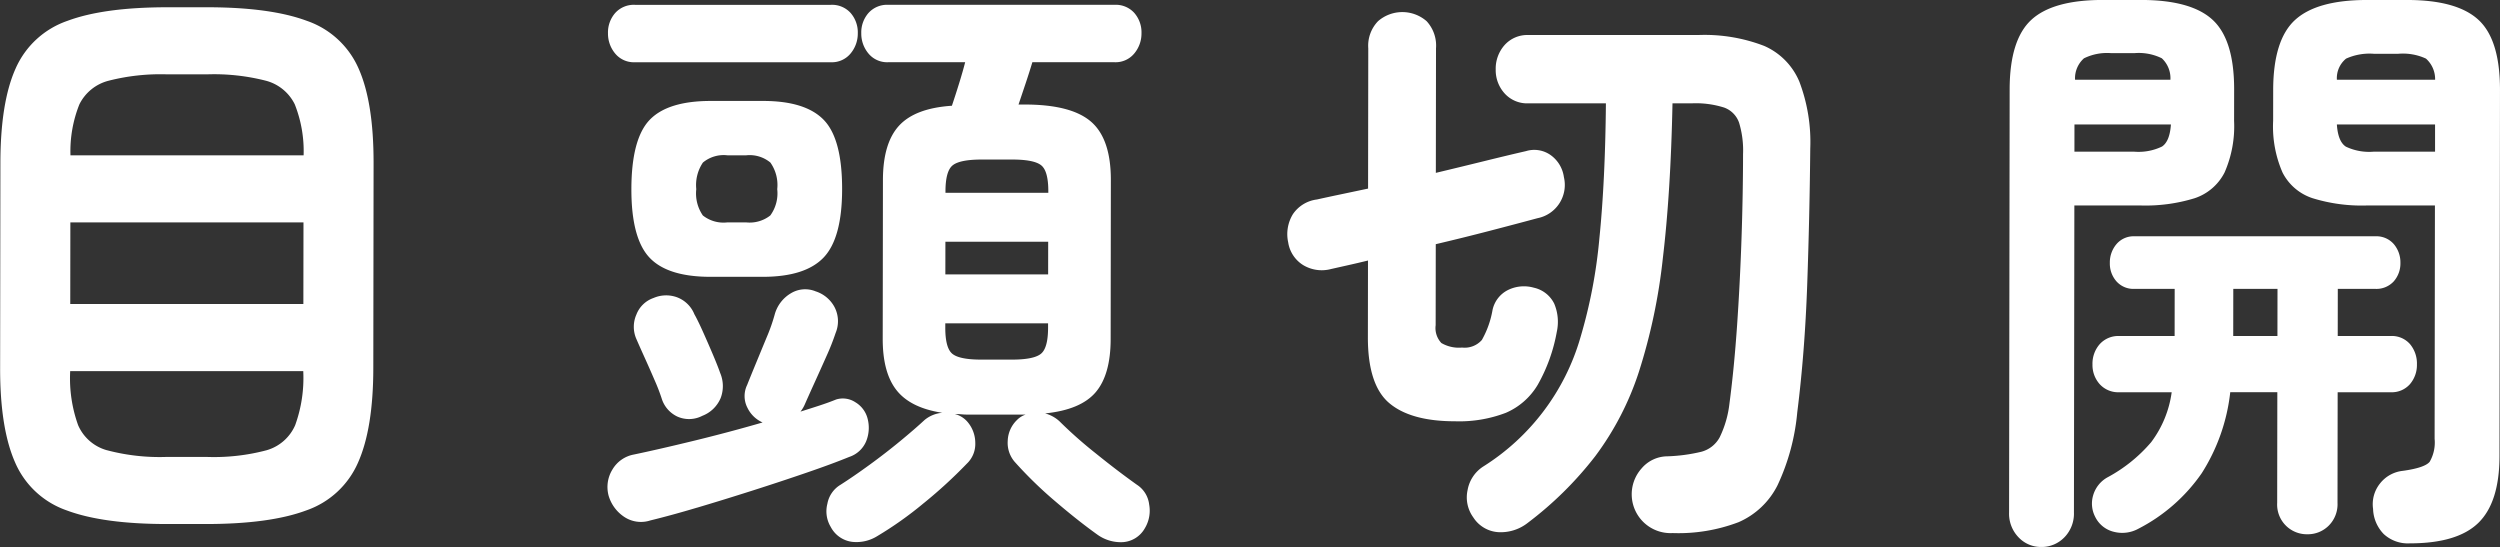 <svg xmlns="http://www.w3.org/2000/svg" width="310.219" height="67.875" viewBox="0 0 310.219 67.875">
  <rect x="0" y="0" width="310.219" height="67.875" fill="#333333" stroke="none"/>
  <defs>
    <style>
      .cls-1 {
        fill: #fff;
        fill-rule: evenodd;
      }
    </style>
  </defs>
  <path id="kv_ttl_01" class="cls-1" d="M120.723,340.4q7.908,0,12.435-1.688a10.879,10.879,0,0,0,6.421-5.924q1.893-4.238,1.9-11.737l0.034-25.426q0.011-7.574-1.872-11.775a10.86,10.86,0,0,0-6.405-5.888q-4.523-1.687-12.43-1.686h-4.845q-7.91,0-12.436,1.686a10.9,10.9,0,0,0-6.42,5.888q-1.895,4.2-1.9,11.775l-0.034,25.426q-0.01,7.5,1.872,11.737a10.833,10.833,0,0,0,6.4,5.924q4.521,1.688,12.431,1.688h4.845Zm-16.836-37.425h28.928L132.8,313.1H103.874Zm4.558,28.275a5.5,5.5,0,0,1-3.594-3.113,17.208,17.208,0,0,1-.989-6.637v-0.075H132.79V321.5a17.254,17.254,0,0,1-1.007,6.637,5.522,5.522,0,0,1-3.566,3.113,25.5,25.5,0,0,1-7.412.825h-4.987A25.519,25.519,0,0,1,108.445,331.247Zm-3.433-42.936a5.591,5.591,0,0,1,3.637-2.926,26.058,26.058,0,0,1,7.233-.788h4.988a25.969,25.969,0,0,1,7.266.788,5.567,5.567,0,0,1,3.594,2.926,15.729,15.729,0,0,1,1.1,6.337H103.9A15.687,15.687,0,0,1,105.012,288.311Zm104.813,49.461a59.135,59.135,0,0,0,5.314-4.876,3.367,3.367,0,0,0,1.037-2.586,4.036,4.036,0,0,0-1.03-2.664,3.131,3.131,0,0,0-1.495-.9q0.428,0,.82.037t0.89,0.038h7.054a2.678,2.678,0,0,0-1.07.674,3.752,3.752,0,0,0-1.143,2.589,3.6,3.6,0,0,0,.922,2.661,50.888,50.888,0,0,0,4.982,4.839q2.845,2.435,5.267,4.162a4.976,4.976,0,0,0,3.1.9,3.379,3.379,0,0,0,2.745-1.726,4.216,4.216,0,0,0,.538-2.925,3.386,3.386,0,0,0-1.528-2.475q-2.421-1.722-5.161-3.937a54.1,54.1,0,0,1-4.447-3.938,4.233,4.233,0,0,0-1.78-.974q4.417-.449,6.273-2.625t1.862-6.6L233,297.722q0.007-5.1-2.448-7.237t-8.227-2.139h-0.783q0.429-1.274.894-2.66c0.309-.927.584-1.788,0.823-2.59h10.188a3.006,3.006,0,0,0,2.46-1.087,3.851,3.851,0,0,0,.894-2.512,3.662,3.662,0,0,0-.887-2.512,3.1,3.1,0,0,0-2.457-1.013H205.384a3.1,3.1,0,0,0-2.46,1.013,3.667,3.667,0,0,0-.894,2.512,3.844,3.844,0,0,0,.887,2.512,3,3,0,0,0,2.457,1.087h9.547q-0.286,1.126-.751,2.625t-0.895,2.776q-4.56.3-6.558,2.474t-2,6.751l-0.027,19.725q0,4.2,1.738,6.376t5.66,2.773a3.948,3.948,0,0,0-2.21.9q-1.213,1.127-3.032,2.625t-3.78,2.925q-1.962,1.428-3.6,2.475a3.459,3.459,0,0,0-1.642,2.364,3.75,3.75,0,0,0,.423,2.886,3.48,3.48,0,0,0,2.634,1.838,4.877,4.877,0,0,0,3.136-.711A45.021,45.021,0,0,0,209.825,337.772Zm-20.019-28.05q5.271,0,7.556-2.4t2.291-8.476q0.007-6.222-2.268-8.586t-7.55-2.362h-6.484q-5.343,0-7.591,2.362t-2.256,8.586q-0.007,6.075,2.233,8.476t7.585,2.4h6.484Zm-8.162,28.649q3.279-.975,6.808-2.1t6.7-2.214q3.171-1.083,5.382-1.986a3.439,3.439,0,0,0,2.105-1.951,4.445,4.445,0,0,0,.182-2.773,3.314,3.314,0,0,0-1.529-2.064,2.827,2.827,0,0,0-2.387-.338q-0.927.378-2.067,0.751t-2.352.751a4.026,4.026,0,0,0,.571-0.976q0.429-.974,1.179-2.625t1.5-3.337a28.672,28.672,0,0,0,1.108-2.813,3.791,3.791,0,0,0-.138-3.225,4.06,4.06,0,0,0-2.349-1.95,3.408,3.408,0,0,0-3.028.224,4.4,4.4,0,0,0-2.034,2.625,22.052,22.052,0,0,1-1,2.85q-0.715,1.728-1.394,3.376t-1.036,2.55a3.156,3.156,0,0,0,.032,2.813,3.8,3.8,0,0,0,1.885,1.836q-4.134,1.2-8.446,2.252t-7.519,1.725a3.906,3.906,0,0,0-2.674,1.874,4.14,4.14,0,0,0-.468,3.226,4.756,4.756,0,0,0,1.92,2.625,3.747,3.747,0,0,0,3.277.449Q178.366,339.346,181.644,338.371Zm16.6-55.275a3.009,3.009,0,0,0,2.46-1.087,3.861,3.861,0,0,0,.894-2.512,3.667,3.667,0,0,0-.887-2.512,3.1,3.1,0,0,0-2.457-1.013h-24.3a3.1,3.1,0,0,0-2.46,1.013,3.667,3.667,0,0,0-.894,2.512,3.844,3.844,0,0,0,.887,2.512,3,3,0,0,0,2.457,1.087h24.3ZM184.584,324.76a4.165,4.165,0,0,0-.067-3.113q-0.284-.823-0.888-2.25t-1.243-2.85q-0.639-1.423-1.065-2.176a3.748,3.748,0,0,0-2.135-2.1,3.944,3.944,0,0,0-2.922.075,3.513,3.513,0,0,0-2.14,2.063,3.756,3.756,0,0,0,0,3.037q0.356,0.825,1,2.249t1.243,2.815a24.419,24.419,0,0,1,.887,2.285,3.665,3.665,0,0,0,1.992,2.289,3.573,3.573,0,0,0,3.064-.113A4.026,4.026,0,0,0,184.584,324.76Zm-2.214-22.65a4.814,4.814,0,0,1-.815-3.264,4.99,4.99,0,0,1,.824-3.3,4.026,4.026,0,0,1,3.03-.9h2.351a4.03,4.03,0,0,1,2.991.9,4.818,4.818,0,0,1,.85,3.3,4.667,4.667,0,0,1-.859,3.264,4.15,4.15,0,0,1-2.993.862H185.4A4.126,4.126,0,0,1,182.37,302.11Zm30.971,17.175q-0.891-.714-0.886-3.264V315.5h12.754v0.523q0,2.551-.9,3.264t-3.6.711h-3.776Q214.229,320,213.341,319.285Zm-0.872-13.912h12.754l-0.006,4.048H212.463Zm0.008-6.226q0-2.549.9-3.262t3.6-.713h3.776q2.706,0,3.6.713t0.886,3.262v0.15H212.477v-0.15Zm98.413,41.025a9.756,9.756,0,0,0,4.851-4.612,27.012,27.012,0,0,0,2.435-9.037q0.935-7.427,1.232-15.825t0.379-16.876a21.106,21.106,0,0,0-1.342-8.287,8.344,8.344,0,0,0-4.376-4.463,20.567,20.567,0,0,0-8.228-1.35H284.822a3.771,3.771,0,0,0-2.958,1.238A4.4,4.4,0,0,0,280.755,284a4.289,4.289,0,0,0,1.1,2.961,3.756,3.756,0,0,0,2.955,1.237h9.619q-0.086,9.6-.807,16.726a62.9,62.9,0,0,1-2.368,12.374,28.111,28.111,0,0,1-12.062,15.976,4.376,4.376,0,0,0-1.928,2.925,4.225,4.225,0,0,0,.708,3.376,3.981,3.981,0,0,0,3.132,1.836,5.42,5.42,0,0,0,3.636-1.162,44.175,44.175,0,0,0,8.383-8.288,36.092,36.092,0,0,0,5.393-10.425,71.1,71.1,0,0,0,2.976-14.1q0.974-8.137,1.2-19.239h2.422a11.614,11.614,0,0,1,3.989.526,3.064,3.064,0,0,1,1.85,1.874,11.815,11.815,0,0,1,.494,3.9q-0.006,5.026-.192,10.5t-0.549,10.761q-0.364,5.289-.94,9.638a12.88,12.88,0,0,1-1.216,4.238,3.645,3.645,0,0,1-2.283,1.8,20.878,20.878,0,0,1-4.2.564,4.235,4.235,0,0,0-3.209,1.5,4.819,4.819,0,0,0,3.837,8.025A21,21,0,0,0,310.89,340.172ZM282.016,326.6a8.5,8.5,0,0,0,3.959-3.486,20.68,20.68,0,0,0,2.36-6.563,5.794,5.794,0,0,0-.316-3.489,3.7,3.7,0,0,0-2.526-1.986,4.48,4.48,0,0,0-3.243.3,3.612,3.612,0,0,0-1.891,2.475,11.482,11.482,0,0,1-1.323,3.712,2.847,2.847,0,0,1-2.46.939,4.3,4.3,0,0,1-2.564-.563,2.716,2.716,0,0,1-.709-2.212l0.013-10.051q3.492-.824,6.807-1.687t5.809-1.537a4.205,4.205,0,0,0,3.284-5.1,4.027,4.027,0,0,0-1.6-2.7,3.512,3.512,0,0,0-3.1-.526q-2.281.526-5.167,1.237t-6.023,1.463l0.021-15.449A4.46,4.46,0,0,0,272.178,278a4.59,4.59,0,0,0-6.021,0,4.39,4.39,0,0,0-1.215,3.376l-0.024,17.4q-1.782.378-3.385,0.714t-2.958.638a4.229,4.229,0,0,0-2.995,1.837,4.762,4.762,0,0,0-.575,3.488,4.034,4.034,0,0,0,1.849,2.811,4.474,4.474,0,0,0,3.49.488l2.174-.488q1.176-.263,2.388-0.561l-0.013,9.523q-0.007,5.928,2.661,8.176t8.155,2.249A16.177,16.177,0,0,0,282.016,326.6ZM402.7,340.247q2.6-2.55,2.612-8.25l0.061-45.449q0.009-6.226-2.66-8.7t-8.867-2.474h-4.988q-6.2,0-8.909,2.474t-2.719,8.7l-0.006,3.824a14.26,14.26,0,0,0,1.167,6.413,6.408,6.408,0,0,0,3.737,3.188,20.663,20.663,0,0,0,6.7.9H397.3l-0.039,28.95a4.785,4.785,0,0,1-.61,2.851q-0.607.747-3.314,1.124a4.163,4.163,0,0,0-2.853,1.574,4.108,4.108,0,0,0-.859,3.151,4.681,4.681,0,0,0,1.314,3.113,4.407,4.407,0,0,0,3.24,1.162Q400.09,342.8,402.7,340.247Zm-51.373,1.8a4.227,4.227,0,0,0,1.179-3.076l0.052-38.1h8.193a20.642,20.642,0,0,0,6.735-.9,6.434,6.434,0,0,0,3.709-3.188,14.263,14.263,0,0,0,1.184-6.413l0.006-3.9q0.007-6.15-2.661-8.626t-8.938-2.474h-4.7q-6.2,0-8.874,2.474t-2.683,8.626l-0.071,52.5a4.213,4.213,0,0,0,1.171,3.076,3.806,3.806,0,0,0,2.813,1.2A3.9,3.9,0,0,0,351.322,342.048Zm32.776-1.427a3.749,3.749,0,0,0,1.109-2.849l0.018-13.725h6.555a3,3,0,0,0,2.424-1.012,3.653,3.653,0,0,0,.858-2.438,3.752,3.752,0,0,0-.851-2.512,2.991,2.991,0,0,0-2.422-1.014h-6.555l0.008-5.849h4.632a2.921,2.921,0,0,0,2.317-.937,3.361,3.361,0,0,0,.822-2.287,3.5,3.5,0,0,0-.816-2.326,2.857,2.857,0,0,0-2.314-.975H360.029a2.78,2.78,0,0,0-2.246.975,3.5,3.5,0,0,0-.822,2.326,3.342,3.342,0,0,0,.816,2.287,2.822,2.822,0,0,0,2.243.937h4.987L365,317.071h-6.84a3.1,3.1,0,0,0-2.459,1.014,3.662,3.662,0,0,0-.894,2.512,3.558,3.558,0,0,0,.887,2.438,3.1,3.1,0,0,0,2.457,1.012h6.484a13.277,13.277,0,0,1-2.538,6.188,18.761,18.761,0,0,1-5.456,4.387,3.742,3.742,0,0,0-1.749,2.212,3.568,3.568,0,0,0,.246,2.664,3.471,3.471,0,0,0,2.348,1.874,4.15,4.15,0,0,0,2.993-.376,21.5,21.5,0,0,0,7.883-6.9,23.493,23.493,0,0,0,3.54-10.051h5.843l-0.019,13.725a3.686,3.686,0,0,0,3.771,3.9A3.652,3.652,0,0,0,384.1,340.621Zm2.13-47.06q-0.962-.639-1.1-2.74h12.184l0,3.376h-7.624A6.7,6.7,0,0,1,386.228,293.561Zm-33.662-2.74h11.97q-0.145,2.1-1.108,2.74a6.707,6.707,0,0,1-3.456.636h-7.41Zm33.712-8.173a7.053,7.053,0,0,1,3.421-.6h3.064a6.793,6.793,0,0,1,3.419.6,3.408,3.408,0,0,1,1.137,2.625H385.135A3.122,3.122,0,0,1,386.278,282.648Zm-32.525-.038a6.484,6.484,0,0,1,3.385-.638h2.85a6.453,6.453,0,0,1,3.419.638,3.37,3.37,0,0,1,1.065,2.663H352.645A3.308,3.308,0,0,1,353.753,282.61Zm18.522,28.612h5.486l-0.008,5.849h-5.486Z" transform="translate(-95.156 -275.375)"/>
</svg>
